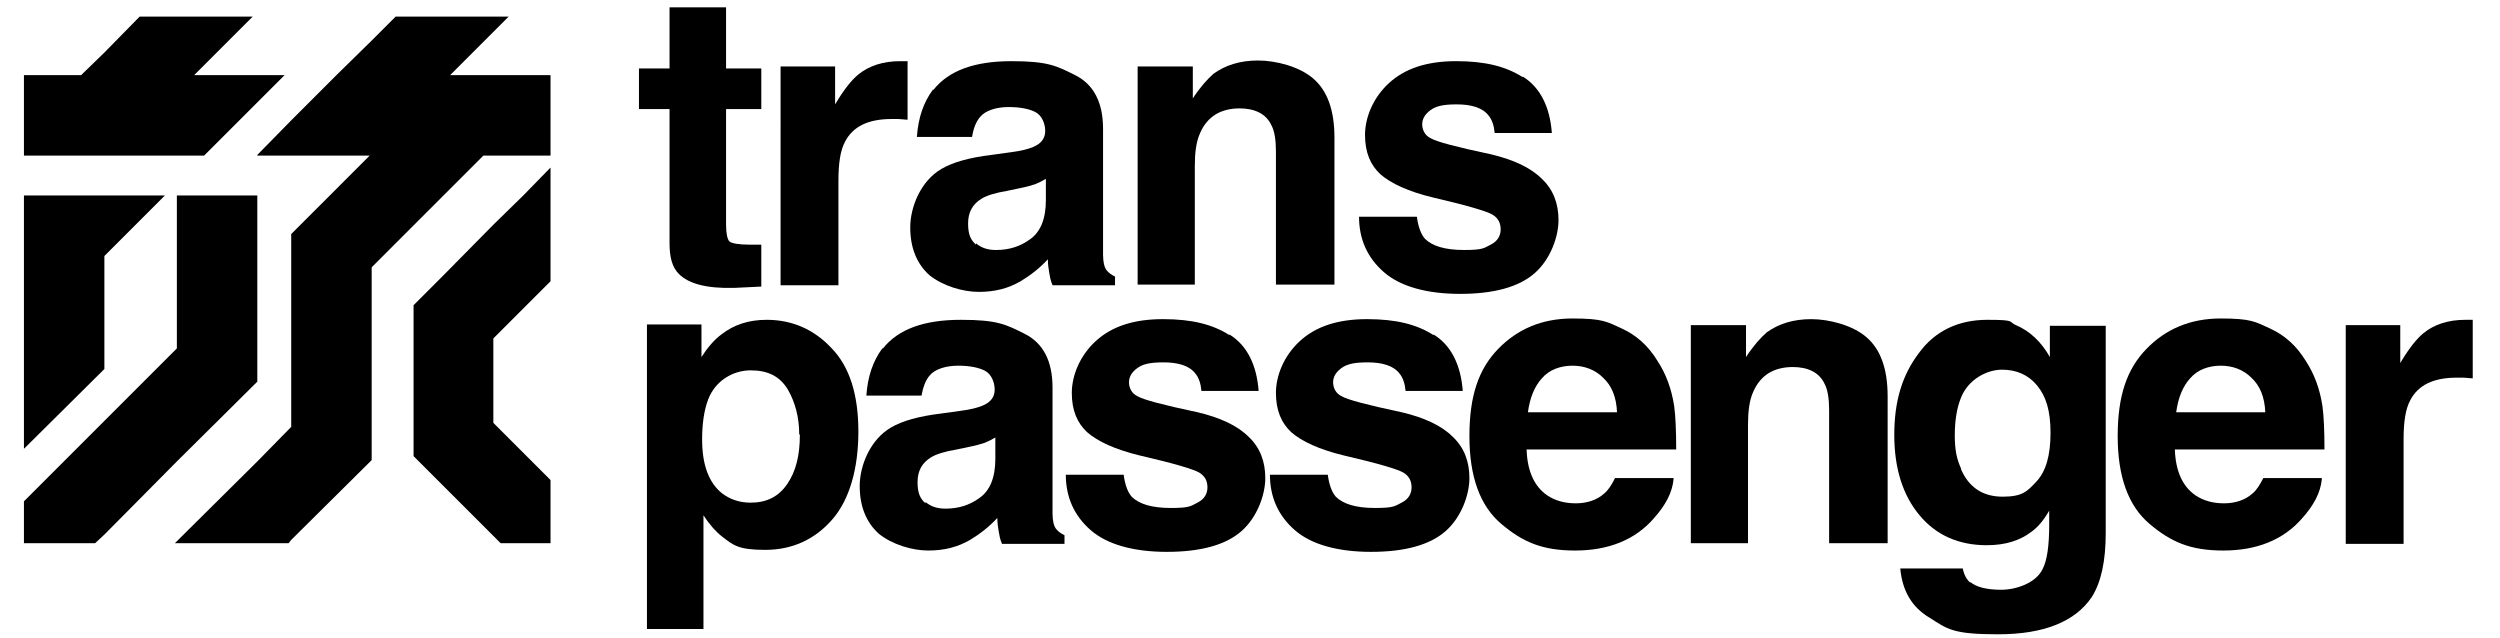 <?xml version="1.0" encoding="UTF-8"?>
<svg id="_レイヤー_1" data-name="レイヤー 1" xmlns="http://www.w3.org/2000/svg" width="376" height="96" version="1.1" viewBox="0 0 376 96">
  <g>
    <path d="M114.5,36.7v6.4l-4.1.2c-4.1.1-6.8-.6-8.3-2.1-1-1-1.4-2.5-1.4-4.6v-20.2h-4.6v-6.1h4.6V1.1h8.5v9.2h5.3v6.1h-5.3v17.4c0,1.3.2,2.2.5,2.5.3.3,1.4.5,3.1.5s.5,0,.8,0c.3,0,.6,0,.9,0Z" fill="#000" stroke-width="0"/>
    <path d="M134.1,17.9c-3.5,0-5.8,1.1-7,3.4-.7,1.3-1,3.2-1,5.9v15.7h-8.7V10h8.2v5.7c1.3-2.2,2.5-3.7,3.5-4.5,1.6-1.3,3.7-2,6.3-2s.3,0,.4,0c.1,0,.4,0,.7,0v8.8c-.5,0-1-.1-1.4-.1-.4,0-.8,0-1,0Z" fill="#000" stroke-width="0"/>
    <path d="M140.4,13.5c2.3-2.9,6.2-4.3,11.7-4.3s6.8.7,9.6,2.1c2.8,1.4,4.2,4.1,4.2,8.1v15.1c0,1,0,2.3,0,3.8,0,1.1.2,1.9.5,2.3.3.4.7.7,1.3,1v1.3h-9.4c-.3-.7-.4-1.3-.5-1.9-.1-.6-.2-1.2-.2-2-1.2,1.3-2.6,2.4-4.1,3.3-1.9,1.1-3.9,1.6-6.3,1.6s-5.4-.9-7.4-2.5c-1.9-1.7-2.9-4.1-2.9-7.2s1.6-7,4.7-8.8c1.7-1,4.2-1.7,7.5-2.1l2.9-.4c1.6-.2,2.7-.5,3.4-.8,1.2-.5,1.8-1.3,1.8-2.4s-.5-2.3-1.4-2.8c-.9-.5-2.3-.8-4.1-.8s-3.5.5-4.3,1.5c-.6.7-1,1.7-1.2,3h-8.3c.2-2.9,1-5.2,2.4-7.1ZM146.8,36.6c.8.7,1.8,1,3,1,1.9,0,3.6-.5,5.1-1.6,1.6-1.1,2.4-3.1,2.4-5.9v-3.2c-.5.3-1.1.6-1.6.8-.6.2-1.3.4-2.3.6l-1.9.4c-1.8.3-3.1.7-3.9,1.2-1.3.8-2,2-2,3.7s.4,2.5,1.2,3.2Z" fill="#000" stroke-width="0"/>
    <path d="M186.5,16.3c-2.9,0-4.9,1.2-6,3.7-.6,1.3-.8,3-.8,5v17.8h-8.6V10h8.3v4.8c1.1-1.7,2.2-2.9,3.1-3.7,1.8-1.3,4-2,6.7-2s6.2.9,8.3,2.7,3.2,4.7,3.2,8.9v22.1h-8.8v-20c0-1.7-.2-3.1-.7-4-.8-1.7-2.5-2.5-4.8-2.5Z" fill="#000" stroke-width="0"/>
    <path d="M229,11.5c2.6,1.6,4.1,4.5,4.4,8.5h-8.6c-.1-1.1-.4-2-.9-2.6-.9-1.2-2.6-1.7-4.8-1.7s-3.2.3-4,.9c-.8.6-1.2,1.3-1.2,2.1s.4,1.7,1.3,2.1c.8.5,3.8,1.3,9,2.4,3.4.8,6,2,7.7,3.7,1.7,1.6,2.5,3.7,2.5,6.2s-1.2,5.9-3.6,8c-2.4,2.1-6.2,3.1-11.2,3.1s-9-1.1-11.5-3.3-3.7-5-3.7-8.3h8.7c.2,1.5.6,2.6,1.2,3.3,1.1,1.1,3,1.7,5.9,1.7s3-.3,4-.8c1-.5,1.5-1.3,1.5-2.3s-.4-1.7-1.2-2.2-3.8-1.4-9-2.6c-3.7-.9-6.3-2.1-7.9-3.5-1.5-1.4-2.3-3.3-2.3-5.9s1.2-5.6,3.6-7.8c2.4-2.2,5.7-3.3,10.1-3.3s7.5.8,10,2.4Z" fill="#000" stroke-width="0"/>
  </g>
  <g>
    <path d="M125.1,52.4c2.7,2.8,4,7,4,12.5s-1.3,10.2-3.9,13.2-6,4.6-10.1,4.6-4.8-.7-6.5-2c-.9-.7-1.9-1.8-2.8-3.2v17.1h-8.5v-45.8h8.2v4.9c.9-1.4,1.9-2.6,3-3.4,1.9-1.5,4.2-2.2,6.8-2.2,3.8,0,7.1,1.4,9.8,4.3ZM120.2,65.3c0-2.5-.6-4.8-1.7-6.7-1.2-2-3-2.9-5.6-2.9s-5.3,1.5-6.4,4.4c-.6,1.6-.9,3.6-.9,6,0,3.8,1,6.5,3,8.1,1.2.9,2.6,1.4,4.3,1.4,2.4,0,4.2-.9,5.5-2.8,1.3-1.9,1.9-4.3,1.9-7.4Z" fill="#000" stroke-width="0"/>
    <path d="M132.8,52.4c2.3-2.9,6.2-4.3,11.7-4.3s6.8.7,9.6,2.1c2.8,1.4,4.2,4.1,4.2,8.1v15.1c0,1,0,2.3,0,3.8,0,1.1.2,1.9.5,2.3.3.4.7.7,1.3,1v1.3h-9.4c-.3-.7-.4-1.3-.5-1.9-.1-.6-.2-1.2-.2-2-1.2,1.3-2.6,2.4-4.1,3.3-1.9,1.1-3.9,1.6-6.3,1.6s-5.4-.9-7.4-2.5c-1.9-1.7-2.9-4.1-2.9-7.2s1.6-7,4.7-8.8c1.7-1,4.2-1.7,7.5-2.1l2.9-.4c1.6-.2,2.7-.5,3.4-.8,1.2-.5,1.8-1.3,1.8-2.4s-.5-2.3-1.4-2.8c-.9-.5-2.3-.8-4.1-.8s-3.5.5-4.3,1.5c-.6.7-1,1.8-1.2,3h-8.3c.2-2.9,1-5.2,2.4-7.1ZM139.2,75.5c.8.7,1.8,1,3,1,1.9,0,3.6-.5,5.1-1.6,1.6-1.1,2.4-3.1,2.4-5.9v-3.2c-.5.3-1.1.6-1.6.8-.6.2-1.3.4-2.3.6l-1.9.4c-1.8.3-3.1.7-3.9,1.2-1.3.8-2,2-2,3.7s.4,2.5,1.2,3.2Z" fill="#000" stroke-width="0"/>
    <path d="M184.9,50.3c2.6,1.6,4.1,4.5,4.4,8.5h-8.6c-.1-1.1-.4-2-.9-2.6-.9-1.2-2.6-1.7-4.8-1.7s-3.2.3-4,.9c-.8.6-1.2,1.3-1.2,2.1s.4,1.7,1.3,2.1c.8.5,3.8,1.3,9,2.4,3.4.8,6,2,7.7,3.7,1.7,1.6,2.5,3.7,2.5,6.2s-1.2,5.9-3.6,8c-2.4,2.1-6.2,3.1-11.2,3.1s-9-1.1-11.5-3.3-3.7-5-3.7-8.3h8.7c.2,1.5.6,2.6,1.2,3.3,1.1,1.1,3,1.7,5.9,1.7s3-.3,4-.8c1-.5,1.5-1.3,1.5-2.3s-.4-1.7-1.2-2.2-3.8-1.4-9-2.6c-3.7-.9-6.3-2.1-7.9-3.5-1.5-1.4-2.3-3.3-2.3-5.9s1.2-5.6,3.6-7.8,5.7-3.3,10.1-3.3,7.5.8,10,2.4Z" fill="#000" stroke-width="0"/>
    <path d="M215.6,50.3c2.6,1.6,4.1,4.5,4.4,8.5h-8.6c-.1-1.1-.4-2-.9-2.6-.9-1.2-2.6-1.7-4.8-1.7s-3.2.3-4,.9c-.8.6-1.2,1.3-1.2,2.1s.4,1.7,1.3,2.1c.8.5,3.8,1.3,9,2.4,3.4.8,6,2,7.7,3.7,1.7,1.6,2.5,3.7,2.5,6.2s-1.2,5.9-3.6,8c-2.4,2.1-6.2,3.1-11.2,3.1s-9-1.1-11.5-3.3-3.7-5-3.7-8.3h8.7c.2,1.5.6,2.6,1.2,3.3,1.1,1.1,3,1.7,5.9,1.7s3-.3,4-.8c1-.5,1.5-1.3,1.5-2.3s-.4-1.7-1.2-2.2-3.8-1.4-9-2.6c-3.7-.9-6.3-2.1-7.9-3.5-1.5-1.4-2.3-3.3-2.3-5.9s1.2-5.6,3.6-7.8,5.7-3.3,10.1-3.3,7.5.8,10,2.4Z" fill="#000" stroke-width="0"/>
    <path d="M251.7,72.1c-.2,2-1.2,3.9-3,5.9-2.8,3.2-6.8,4.8-11.8,4.8s-7.9-1.3-11.1-4c-3.2-2.7-4.8-7.1-4.8-13.2s1.4-10.1,4.3-13.1c2.9-3,6.6-4.6,11.2-4.6s5.2.5,7.4,1.5c2.2,1,4,2.6,5.4,4.9,1.3,2,2.1,4.2,2.5,6.8.2,1.5.3,3.7.3,6.5h-22.5c.1,3.3,1.2,5.6,3.1,6.9,1.2.8,2.6,1.2,4.3,1.2s3.2-.5,4.3-1.5c.6-.5,1.1-1.3,1.6-2.3h8.8ZM243.2,62c-.1-2.3-.8-4-2.1-5.2-1.2-1.2-2.8-1.8-4.6-1.8s-3.5.6-4.6,1.9c-1.1,1.2-1.8,2.9-2.1,5.1h13.4Z" fill="#000" stroke-width="0"/>
    <path d="M269.7,55.2c-2.9,0-4.9,1.2-6,3.7-.6,1.3-.8,3-.8,5v17.8h-8.6v-32.8h8.3v4.8c1.1-1.7,2.2-2.9,3.1-3.7,1.8-1.3,4-2,6.7-2s6.2.9,8.3,2.7,3.2,4.7,3.2,8.9v22.1h-8.8v-20c0-1.7-.2-3.1-.7-4-.8-1.7-2.5-2.5-4.8-2.5Z" fill="#000" stroke-width="0"/>
    <path d="M296.3,87.5c.9.8,2.5,1.2,4.7,1.2s5.2-1,6.2-3.1c.7-1.3,1-3.6,1-6.7v-2.1c-.8,1.4-1.7,2.5-2.7,3.2-1.7,1.3-3.9,2-6.7,2-4.2,0-7.6-1.5-10.1-4.5-2.5-3-3.8-7-3.8-12.1s1.2-9,3.7-12.3c2.4-3.3,5.9-5,10.3-5s3.1.3,4.3.8c2.1.9,3.8,2.5,5.1,4.8v-4.7h8.4v31.2c0,4.2-.7,7.4-2.1,9.6-2.5,3.7-7.2,5.6-14.1,5.6s-7.6-.8-10.3-2.5c-2.7-1.6-4.1-4.1-4.4-7.4h9.4c.2,1,.6,1.7,1.2,2.2ZM294.9,70.5c1.2,2.8,3.3,4.2,6.3,4.2s3.7-.8,5.1-2.3c1.4-1.5,2.1-3.9,2.1-7.3s-.7-5.5-2-7.1c-1.3-1.6-3.1-2.4-5.3-2.4s-5.1,1.4-6.2,4.3c-.6,1.5-.9,3.4-.9,5.6s.3,3.6,1,5.1Z" fill="#000" stroke-width="0"/>
    <path d="M349.2,72.1c-.2,2-1.2,3.9-3,5.9-2.8,3.2-6.8,4.8-11.8,4.8s-7.9-1.3-11.1-4c-3.2-2.7-4.8-7.1-4.8-13.2s1.4-10.1,4.3-13.1c2.9-3,6.6-4.6,11.2-4.6s5.2.5,7.4,1.5c2.2,1,4,2.6,5.4,4.9,1.3,2,2.1,4.2,2.5,6.8.2,1.5.3,3.7.3,6.5h-22.5c.1,3.3,1.2,5.6,3.1,6.9,1.2.8,2.6,1.2,4.3,1.2s3.2-.5,4.3-1.5c.6-.5,1.1-1.3,1.6-2.3h8.8ZM340.7,62c-.1-2.3-.8-4-2.1-5.2-1.2-1.2-2.8-1.8-4.6-1.8s-3.5.6-4.6,1.9c-1.1,1.2-1.8,2.9-2.1,5.1h13.4Z" fill="#000" stroke-width="0"/>
    <path d="M369.5,56.8c-3.5,0-5.8,1.1-7,3.4-.7,1.3-1,3.2-1,5.9v15.7h-8.7v-32.9h8.2v5.7c1.3-2.2,2.5-3.7,3.5-4.5,1.6-1.3,3.7-2,6.3-2s.3,0,.4,0c.1,0,.4,0,.7,0v8.8c-.5,0-1-.1-1.4-.1-.4,0-.8,0-1,0Z" fill="#000" stroke-width="0"/>
  </g>
  <g>
    <polygon points="74.2 11.3 67.7 11.3 74.2 4.8 76.5 2.5 76.5 2.5 74.2 2.5 68.6 2.5 62.2 2.5 59.5 2.5 55.9 6.1 50.6 11.3 43.8 18.1 38.7 23.3 38.7 23.4 43.8 23.4 47.8 23.4 55.6 23.4 49.6 29.4 43.8 35.2 43.8 35.2 43.8 41.4 43.8 52.2 43.8 64.2 38.7 69.4 26.6 81.4 26.3 81.7 26.6 81.7 38.7 81.7 43.4 81.7 43.8 81.2 55.9 69.2 55.9 52.2 55.9 41.4 55.9 40.2 62.2 33.9 66.7 29.4 72.7 23.4 74.2 23.4 82.8 23.4 82.8 13.2 82.8 11.3 74.2 11.3" fill="#000" stroke-width="0"/>
    <polygon points="38.7 57.4 38.7 41.4 38.7 40.3 38.7 40.3 38.7 32.5 38.7 29.4 32.6 29.4 26.6 29.4 26.6 35.3 26.6 41.4 26.6 44.5 26.6 52.4 15.7 63.3 3.6 75.4 3.6 75.4 3.6 81.7 14.3 81.7 15.7 80.4 26.6 69.4 38.7 57.4" fill="#000" stroke-width="0"/>
    <polygon points="15.7 23.4 17.2 23.4 26.6 23.4 30.5 23.4 30.7 23.4 38.7 15.4 42.8 11.3 42.6 11.3 38.7 11.3 29.2 11.3 38 2.5 34.4 2.5 26.6 2.5 21 2.5 15.7 7.9 12.2 11.3 3.6 11.3 3.6 19.9 3.6 23.4 13.5 23.4 15.7 23.4" fill="#000" stroke-width="0"/>
    <polygon points="74.2 33.8 66.7 41.4 62.2 45.9 62.2 58.4 62.2 62.9 62.2 68.6 74.2 80.6 75.3 81.7 82.8 81.7 82.8 72.2 74.2 63.6 74.2 50.9 82.8 42.3 82.8 41.4 82.8 29.4 82.8 25.2 78.7 29.4 74.2 33.8" fill="#000" stroke-width="0"/>
    <polygon points="15.7 46.3 15.7 41.4 15.7 38.5 24.8 29.4 24.6 29.4 15.7 29.4 11.2 29.4 7.5 29.4 3.6 29.4 3.6 33.3 3.6 36.9 3.6 41.4 3.6 50.3 3.6 50.5 3.6 58.4 3.6 67.5 15.7 55.5 15.7 46.3" fill="#000" stroke-width="0"/>
  </g>
</svg>